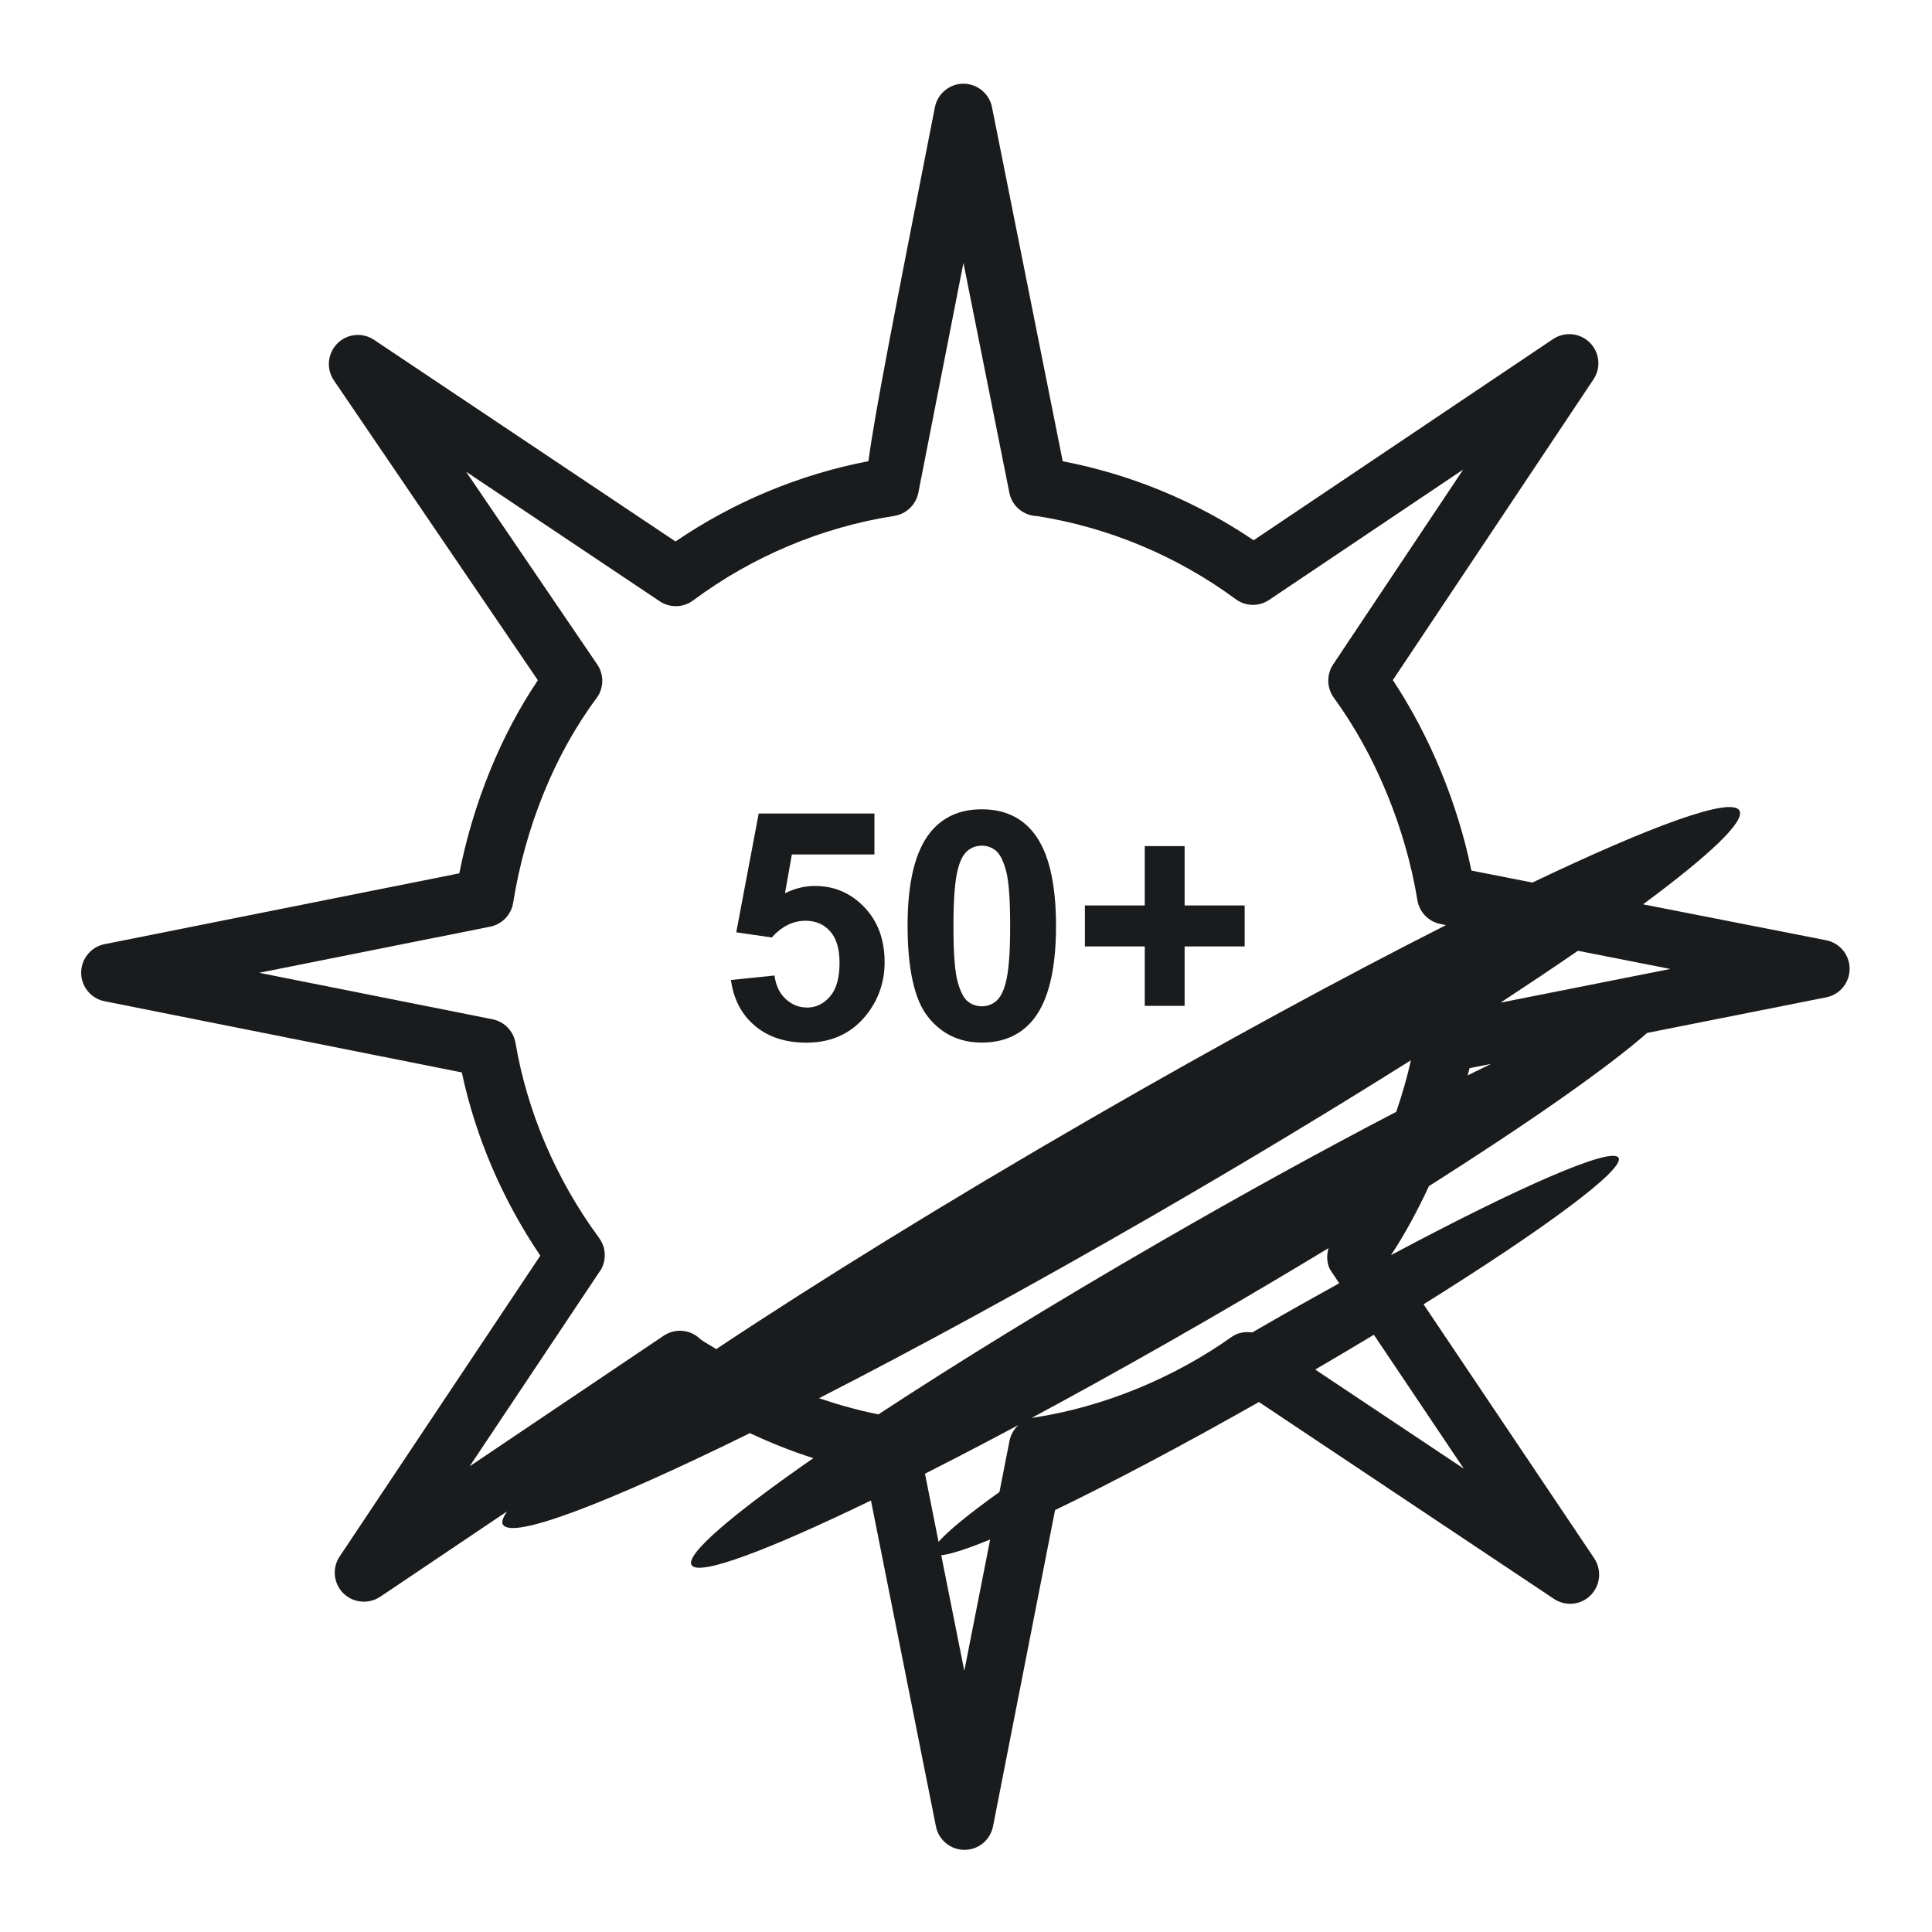 <svg width="1200" height="1200" viewBox="0 0 1200 1200" fill="none" xmlns="http://www.w3.org/2000/svg">
<path d="M1134.25 584.007L1020.54 561.687C1061.67 531.26 1084.21 510.075 1080.37 503.427C1075.35 494.78 1026.38 512.561 951.801 548.176L913.916 540.718C905.378 498.942 888.029 457.004 865.115 422.416L989.74 235.641C994.55 228.453 993.577 218.887 987.47 212.834C981.417 206.727 971.797 205.809 964.61 210.618L778.645 335.568C742.922 311.356 702.335 294.602 660.073 286.496L616.135 66.538C614.46 58.107 607.002 52 598.409 52C589.816 52 582.358 58.107 580.683 66.592C555.444 195.108 543.393 256.393 539.393 286.442C496.645 294.656 455.625 311.734 419.578 336.324L232.371 211.105C225.183 206.295 215.563 207.214 209.51 213.375C203.403 219.536 202.539 229.101 207.402 236.289L334.081 422.524C310.95 456.842 293.981 498.672 285.28 542.447L64.943 586.439C56.512 588.114 50.405 595.572 50.405 604.165C50.405 612.758 56.512 620.216 64.943 621.891L286.847 666.099C295.386 706.2 312.031 745.057 335.594 779.915L210.969 966.744C206.159 973.932 207.132 983.498 213.239 989.605C219.346 995.658 228.912 996.523 236.1 991.821L314.896 938.804C312.572 942.317 311.329 945.235 312.355 946.91C317.922 956.53 377.208 933.724 465.732 890.164C478.594 896.109 491.727 901.46 505.184 905.675C454.923 940.587 425.739 965.447 429.522 972.041C433.684 979.283 476.54 963.178 540.961 931.994L581.331 1134.44C583.007 1142.93 590.465 1148.98 599.058 1148.98C607.705 1148.98 615.109 1142.87 616.784 1134.39L655.317 937.939C690.067 921.186 734.005 898.001 781.942 870.817L965.15 993.064C972.338 997.874 981.904 997.009 988.01 990.794C994.063 984.687 994.982 975.121 990.226 967.933L884.192 810.126C959.205 763.324 1009.41 726.25 1005.3 719.116C1001.14 711.928 942.992 737.383 863.98 779.591C872.843 766.188 880.571 751.65 887.543 736.734C950.558 696.742 998.927 662.802 1023.08 641.563L1134.31 619.459C1142.79 617.784 1148.84 610.326 1148.84 601.733C1148.84 593.14 1142.74 585.682 1134.25 584.007ZM1037.46 601.841L932.021 622.756C949.207 611.461 965.42 600.652 980.066 590.546L1037.46 601.841ZM372.614 789.643C376.83 783.32 376.613 775.051 372.128 768.944C345.43 732.627 327.488 690.689 320.192 647.778C318.895 640.374 313.22 634.538 305.87 633.078L160.979 604.219L304.411 575.576C311.815 574.117 317.544 568.172 318.733 560.714C326.299 513.425 344.674 468.299 370.507 433.657C375.1 427.496 375.316 419.065 370.939 412.688L289.495 292.981L409.742 373.452C416.065 377.722 424.442 377.505 430.549 372.912C467.245 345.62 510.426 327.461 555.444 320.435C562.956 319.246 568.955 313.464 570.414 305.952C570.793 304.06 585.763 227.912 598.409 163.276L626.944 306.114C628.619 314.49 635.861 320.327 644.184 320.543C688.608 327.569 731.249 345.404 767.512 372.155C773.673 376.695 781.942 376.911 788.319 372.587L908.836 291.63L828.041 412.688C823.826 419.011 824.042 427.226 828.473 433.387C854.198 468.569 873.059 514.398 880.355 559.038C881.544 566.496 887.273 572.441 894.677 573.9L898.136 574.603C834.472 606.813 758.757 647.886 678.34 694.31C588.681 746.084 507.832 796.074 444.871 837.958C441.682 835.904 438.169 834.067 435.089 831.851C431.576 828.338 426.982 826.555 422.334 826.555C418.822 826.555 415.309 827.582 412.228 829.635L291.711 910.755L372.452 789.751L372.614 789.643ZM508.75 868.439C569.388 837.418 639.698 799.101 714.279 756.082C772.97 722.196 827.717 689.122 876.356 658.533C873.978 669.234 870.898 679.826 867.223 690.581C823.015 713.604 773.024 741.004 720.602 771.322C654.236 809.639 594.031 846.713 545.608 878.491C533.178 876.005 520.91 872.6 508.804 868.493L508.75 868.439ZM598.949 1037.81L584.628 965.988C590.465 965.393 600.895 961.989 615 956.206L598.949 1037.81ZM909.269 912.268L816.908 850.658C829.446 843.309 841.606 836.121 853.333 829.041L909.269 912.322V912.268ZM826.906 789.697L831.824 797.047C815.881 805.856 799.344 815.152 782.428 824.934C780.861 825.798 779.402 826.717 777.888 827.582C773.511 827.041 769.025 827.582 765.296 830.176C728.709 856.171 684.933 874.005 642.076 880.491C634.51 881.626 628.457 887.57 626.998 895.028L620.783 926.698C602.03 940.155 588.951 950.802 582.953 957.665L574.522 915.349C625.053 889.786 685.095 857.198 748.867 820.394C775.402 805.046 800.857 789.967 825.123 775.267C823.88 780.185 823.934 785.32 826.852 789.697H826.906ZM911.593 667.937C911.917 666.423 912.457 664.964 912.782 663.451L926.13 660.803C921.374 663.127 916.565 665.451 911.593 667.937Z" fill="#191B1D"/>
<path d="M501.131 625.783C496.159 625.783 491.782 624 487.945 620.433C484.107 616.866 481.838 612.002 481.081 605.895L454.005 608.705C455.626 620.595 460.544 630.053 468.813 637.078C477.082 644.104 487.728 647.617 500.861 647.617C517.236 647.617 530.045 641.348 539.286 628.864C546.042 619.73 549.446 609.3 549.446 597.626C549.446 583.629 545.231 572.226 536.854 563.471C528.477 554.716 518.263 550.284 506.157 550.284C499.834 550.284 493.619 551.797 487.566 554.824L491.836 530.72H543.123V505.266H471.245L457.302 579.089L479.352 582.278C485.567 575.36 492.538 571.902 500.375 571.902C506.644 571.902 511.724 574.063 515.615 578.441C519.506 582.818 521.452 589.304 521.452 598.059C521.452 607.354 519.506 614.326 515.561 618.92C511.616 623.513 506.806 625.837 501.131 625.837V625.783Z" fill="#191B1D"/>
<path d="M609.812 647.563C623.593 647.563 634.24 642.699 641.968 633.025C651.264 621.298 655.912 602.004 655.912 575.144C655.912 548.285 651.264 528.991 642.076 517.372C634.348 507.536 623.593 502.672 609.812 502.672C596.031 502.672 585.384 507.536 577.656 517.209C568.361 528.937 563.713 548.176 563.713 574.874C563.713 601.572 567.928 621.027 576.413 631.62C584.844 642.213 595.977 647.563 609.812 647.563ZM595.004 539.692C596.409 534.287 598.409 530.504 601.003 528.396C603.597 526.289 606.516 525.262 609.812 525.262C613.109 525.262 616.027 526.289 618.567 528.396C621.107 530.504 623.215 534.666 624.89 540.881C626.566 547.096 627.43 558.553 627.43 575.198C627.43 591.844 626.512 603.625 624.62 610.597C623.215 616.001 621.161 619.784 618.621 621.892C616.027 624 613.109 625.027 609.812 625.027C606.516 625.027 603.597 624 601.057 621.946C598.517 619.893 596.409 615.731 594.734 609.516C593.059 603.301 592.194 591.844 592.194 575.198C592.194 558.553 593.113 546.717 595.004 539.692Z" fill="#191B1D"/>
<path d="M711.035 624.756H735.787V587.844H773.078V562.39H735.787V525.532H711.035V562.39H673.853V587.844H711.035V624.756Z" fill="#191B1D"/>
</svg>
